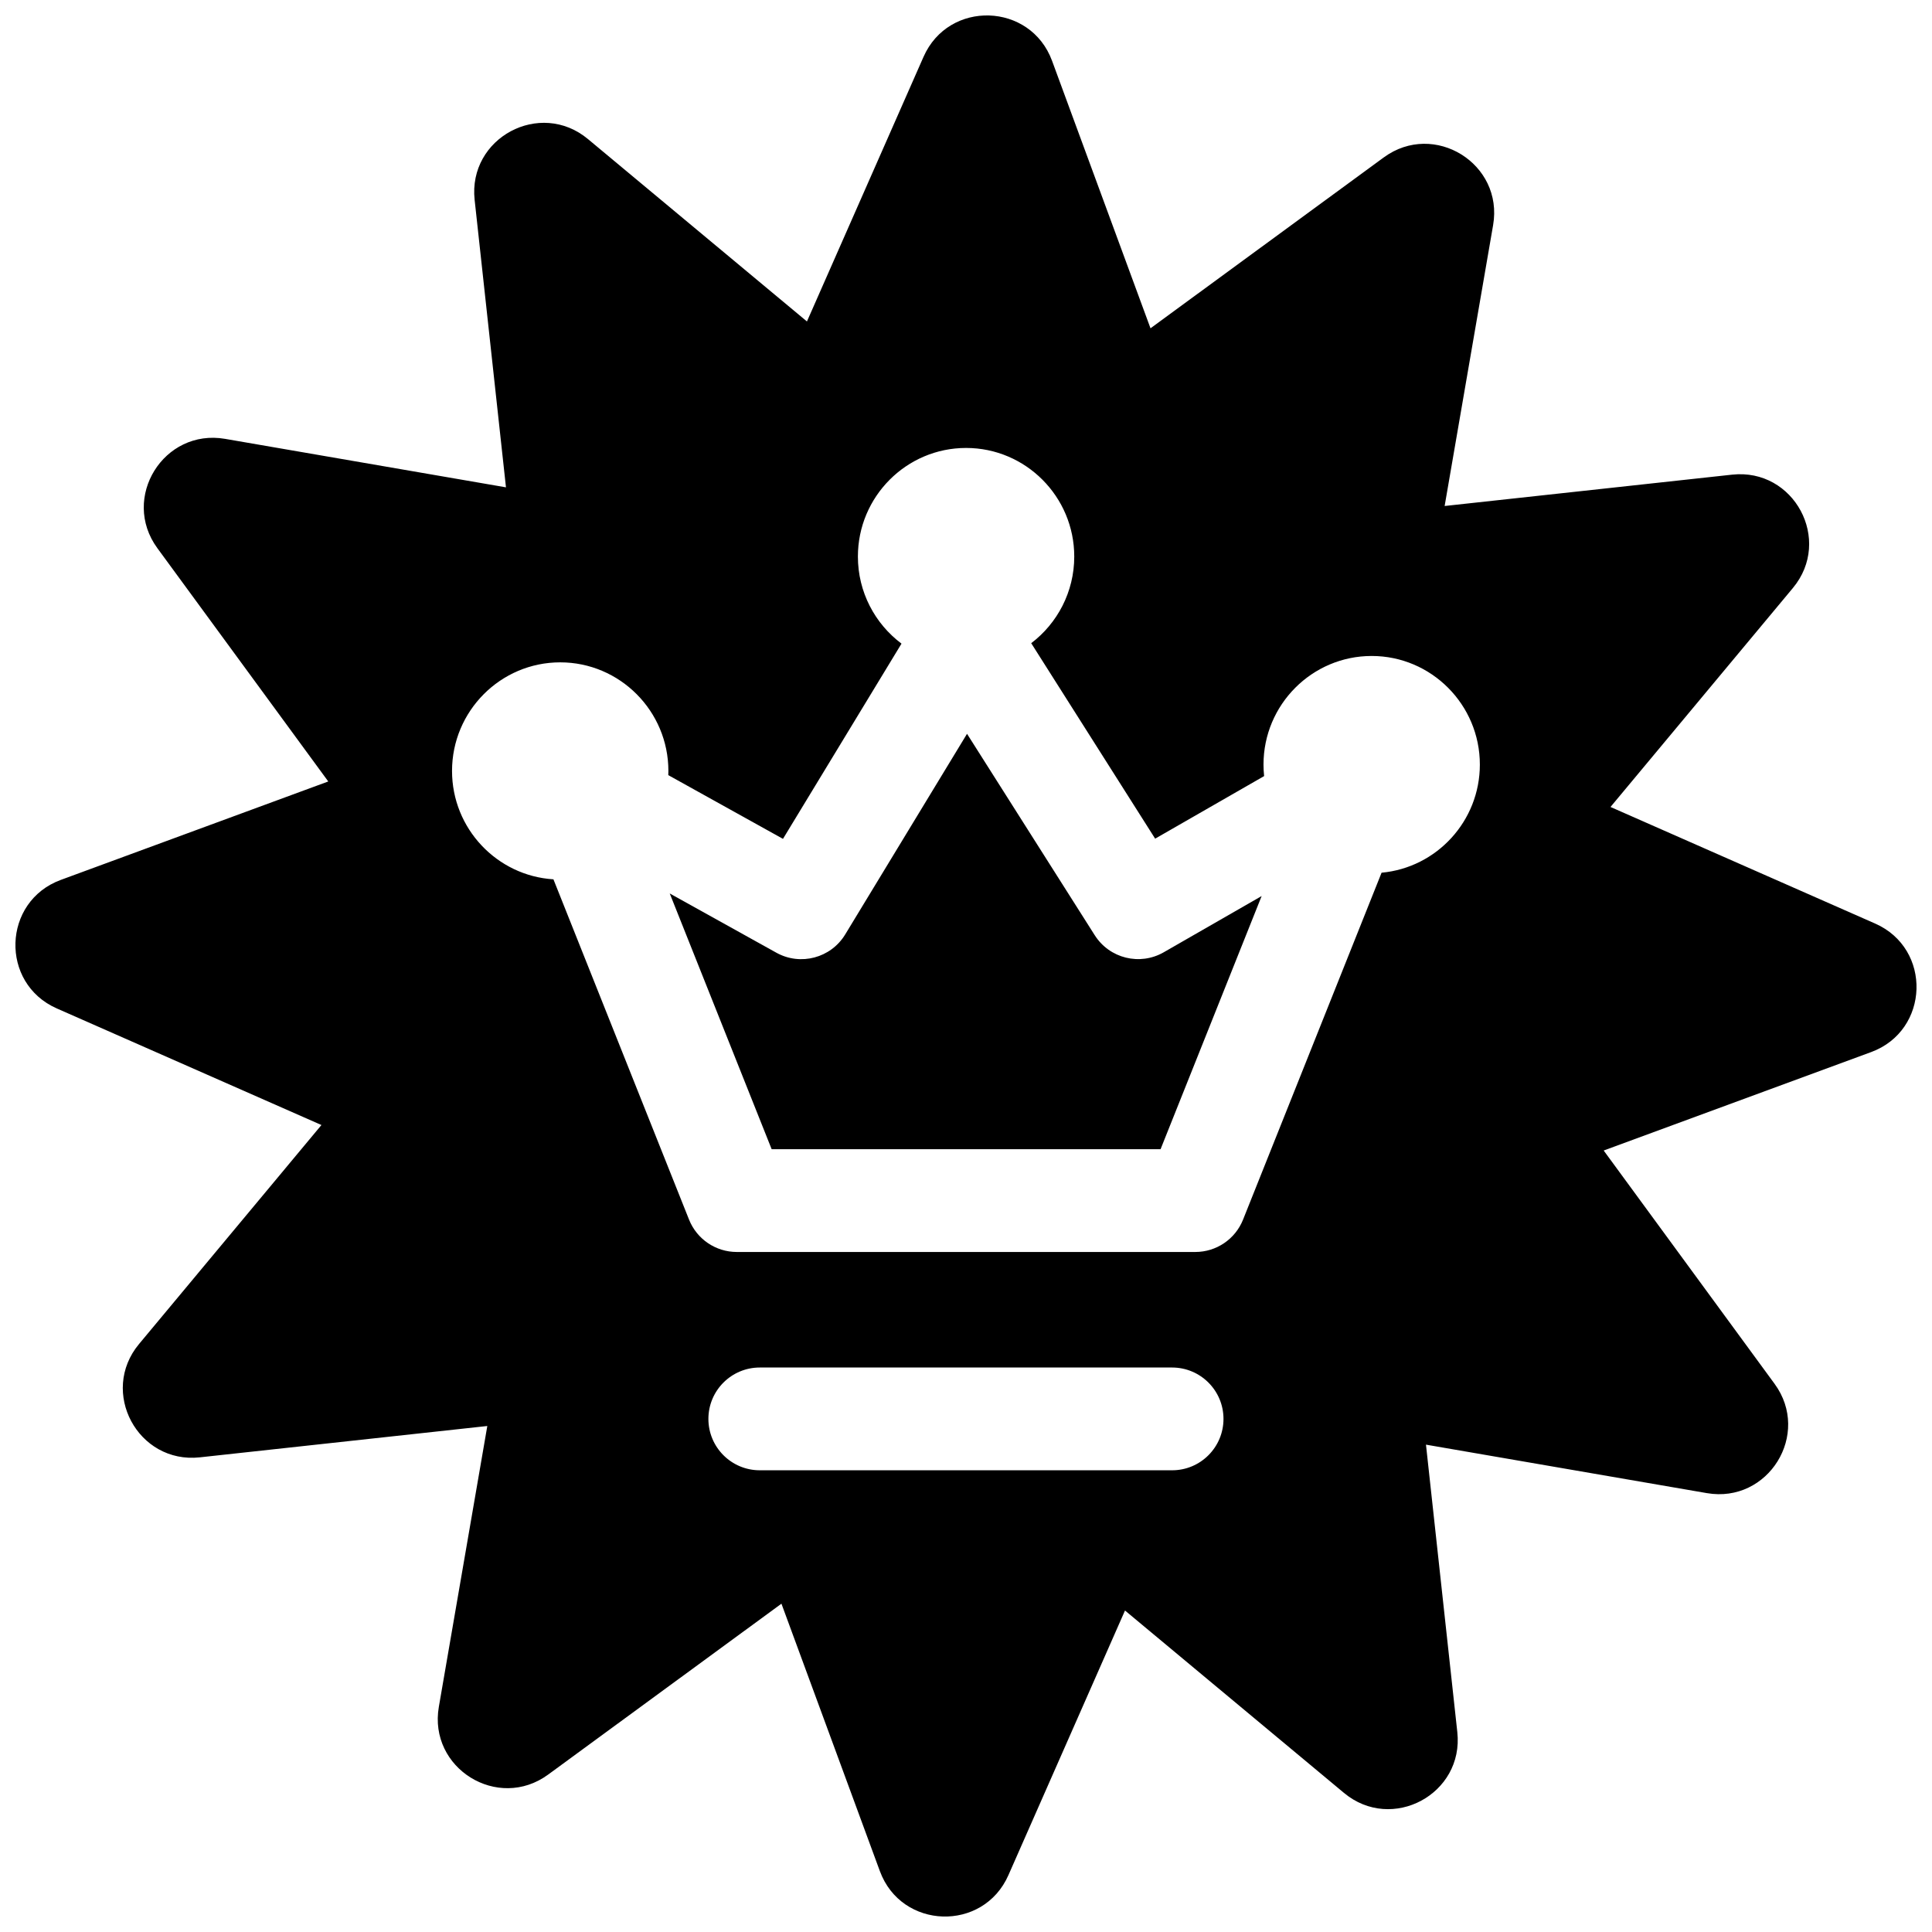 <?xml version="1.0" encoding="UTF-8"?>
<!-- Uploaded to: SVG Repo, www.svgrepo.com, Generator: SVG Repo Mixer Tools -->
<svg width="800px" height="800px" version="1.1" viewBox="144 144 512 512" xmlns="http://www.w3.org/2000/svg">
 <defs>
  <clipPath id="a">
   <path d="m148.09 148.09h503.81v503.81h-503.81z"/>
  </clipPath>
 </defs>
 <path d="m434.12 391.85-33.848-53.383-32.285 53.172c-3.797 6.254-11.859 8.391-18.25 4.836l-28.25-15.695 27.012 67.777h103.06l26.789-67.094-25.941 14.898c-6.324 3.637-14.383 1.645-18.285-4.512z"/>
 <g clip-path="url(#a)">
  <path d="m640.93 388.75-70.129-30.895 48.336-58.031c10.578-12.703 0.32-31.824-16.113-30.035l-76.18 8.305 12.844-74.426c2.812-16.289-15.637-27.723-28.973-17.953l-61.82 45.285-26.086-70.875c-5.711-15.516-27.402-16.191-34.066-1.062l-30.895 70.129-58.031-48.336c-12.703-10.578-31.824-0.32-30.035 16.113l8.305 76.18-74.426-12.844c-16.289-2.812-27.723 15.637-17.953 28.973l45.285 61.82-70.875 26.086c-15.516 5.711-16.191 27.402-1.062 34.066l70.129 30.895-48.336 58.031c-10.578 12.703-0.32 31.824 16.113 30.035l76.18-8.305-12.844 74.422c-2.812 16.289 15.637 27.723 28.973 17.953l61.82-45.285 26.086 70.875c5.711 15.516 27.402 16.191 34.066 1.062l30.895-70.129 58.031 48.336c12.703 10.578 31.824 0.32 30.035-16.113l-8.305-76.18 74.426 12.844c16.289 2.812 27.723-15.637 17.953-28.973l-45.285-61.82 70.875-26.086c15.516-5.707 16.191-27.398 1.062-34.062zm-186.3 144.89h-109.28c-7.519 0-13.617-6.098-13.617-13.617 0-7.519 6.098-13.617 13.617-13.617h109.27c7.519 0 13.617 6.098 13.617 13.617 0 7.519-6.094 13.617-13.613 13.617zm55.5-158.36-36.711 91.941c-2.066 5.172-7.074 8.566-12.645 8.566h-121.52c-5.574 0-10.586-3.398-12.648-8.574l-35.941-90.184c-14.973-0.934-26.871-13.457-26.871-28.719 0-15.871 12.859-28.781 28.668-28.781s28.668 12.91 28.668 28.781c0 0.371-0.016 0.738-0.027 1.109l30.395 16.887 31.41-51.734c-7.008-5.254-11.555-13.641-11.555-23.078 0-15.871 12.859-28.781 28.668-28.781s28.668 12.91 28.668 28.781c0 9.367-4.484 17.703-11.406 22.961l32.844 51.801 28.879-16.582c-0.105-1.004-0.164-2.019-0.164-3.051 0-15.871 12.859-28.781 28.668-28.781 15.809 0 28.668 12.91 28.668 28.781 0.004 14.984-11.461 27.328-26.051 28.656z"/>
 </g>
</svg>